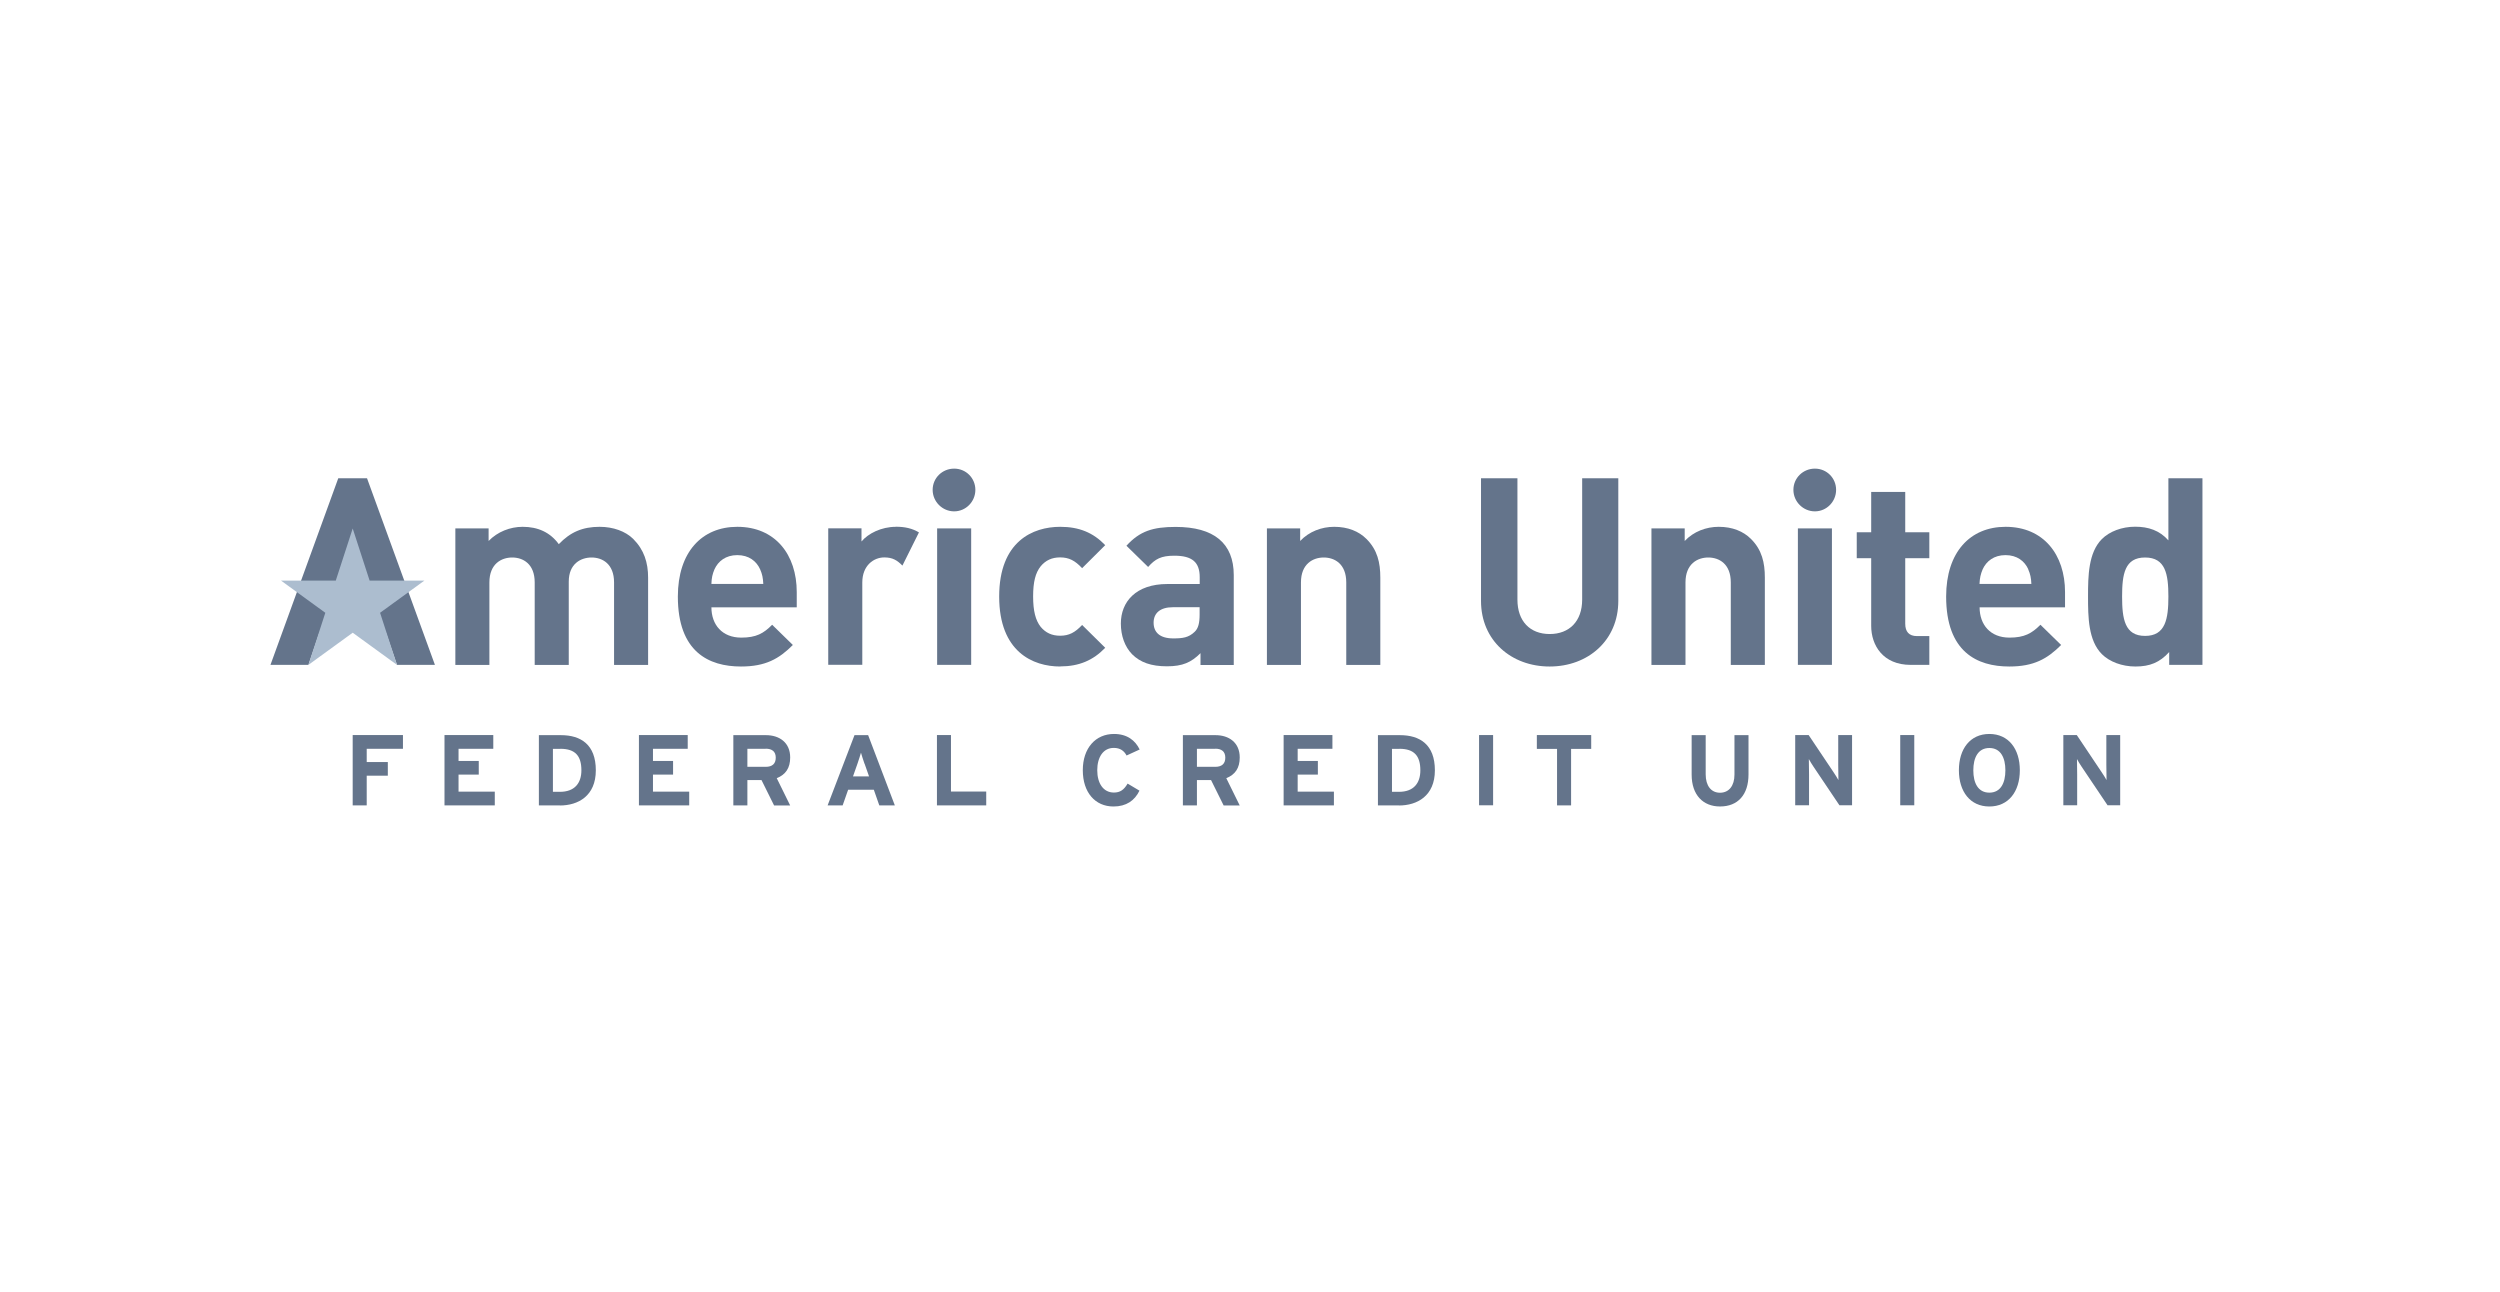<svg width="149" height="77" viewBox="0 0 149 77" fill="none" xmlns="http://www.w3.org/2000/svg">
<g clip-path="url(#clip0_8566_3805)">
<g clip-path="url(#clip1_8566_3805)">
<path d="M20.16 28.506L16.119 39.628H18.38L19.051 37.663H22.985L23.661 39.628H25.922L21.875 28.506H20.16Z" fill="#64748B"/>
<path d="M36.598 39.629V34.712C36.598 33.602 35.897 33.227 35.257 33.227C34.616 33.227 33.898 33.602 33.898 34.664V39.629H31.868V34.712C31.868 33.602 31.168 33.227 30.527 33.227C29.886 33.227 29.168 33.602 29.168 34.712V39.629H27.139V31.494H29.121V32.242C29.649 31.695 30.402 31.398 31.15 31.398C32.058 31.398 32.788 31.725 33.304 32.432C33.993 31.713 34.722 31.398 35.737 31.398C36.55 31.398 37.28 31.666 37.737 32.117C38.39 32.77 38.627 33.536 38.627 34.427V39.629H36.598Z" fill="#64748B"/>
<path d="M42.4 36.191C42.4 37.236 43.041 38.002 44.18 38.002C45.071 38.002 45.51 37.752 46.02 37.236L47.254 38.441C46.429 39.267 45.628 39.724 44.163 39.724C42.24 39.724 40.4 38.851 40.4 35.555C40.4 32.901 41.836 31.398 43.943 31.398C46.204 31.398 47.486 33.055 47.486 35.288V36.197H42.4V36.191ZM45.302 33.928C45.082 33.441 44.631 33.085 43.943 33.085C43.255 33.085 42.804 33.447 42.584 33.928C42.459 34.225 42.412 34.445 42.4 34.801H45.492C45.474 34.439 45.432 34.225 45.302 33.928Z" fill="#64748B"/>
<path d="M56.868 30.477C56.167 30.477 55.586 29.901 55.586 29.195C55.586 28.488 56.161 27.93 56.868 27.93C57.574 27.93 58.132 28.494 58.132 29.195C58.132 29.895 57.568 30.477 56.868 30.477ZM55.853 31.493H57.882V39.628H55.853V31.493Z" fill="#64748B"/>
<path d="M63.188 39.724C61.562 39.724 59.551 38.851 59.551 35.555C59.551 32.26 61.562 31.398 63.188 31.398C64.316 31.398 65.153 31.743 65.871 32.491L64.494 33.863C64.073 33.411 63.711 33.221 63.182 33.221C62.696 33.221 62.322 33.394 62.025 33.75C61.711 34.142 61.574 34.688 61.574 35.549C61.574 36.41 61.717 36.969 62.025 37.361C62.322 37.717 62.696 37.889 63.182 37.889C63.711 37.889 64.073 37.699 64.494 37.248L65.871 38.608C65.153 39.356 64.31 39.718 63.188 39.718" fill="#64748B"/>
<path d="M71.55 39.629V38.928C71.004 39.475 70.488 39.712 69.55 39.712C68.613 39.712 67.96 39.48 67.473 38.993C67.034 38.542 66.803 37.883 66.803 37.164C66.803 35.87 67.693 34.807 69.58 34.807H71.503V34.403C71.503 33.512 71.063 33.12 69.989 33.12C69.206 33.12 68.85 33.31 68.429 33.791L67.135 32.527C67.93 31.654 68.713 31.404 70.067 31.404C72.345 31.404 73.532 32.372 73.532 34.279V39.635H71.55V39.629ZM71.503 36.191H69.894C69.159 36.191 68.755 36.535 68.755 37.111C68.755 37.687 69.129 38.049 69.924 38.049C70.488 38.049 70.844 38.002 71.2 37.657C71.419 37.456 71.497 37.129 71.497 36.624V36.185L71.503 36.191Z" fill="#64748B"/>
<path d="M80.237 39.629V34.712C80.237 33.602 79.537 33.227 78.896 33.227C78.255 33.227 77.537 33.602 77.537 34.712V39.629H75.508V31.494H77.49V32.242C78.024 31.677 78.772 31.398 79.519 31.398C80.332 31.398 80.985 31.666 81.436 32.117C82.095 32.77 82.267 33.536 82.267 34.427V39.629H80.237Z" fill="#64748B"/>
<path d="M92.356 39.724C90.078 39.724 88.268 38.179 88.268 35.816V28.506H90.439V35.739C90.439 37.022 91.187 37.788 92.362 37.788C93.537 37.788 94.297 37.022 94.297 35.739V28.506H96.451V35.816C96.451 38.173 94.641 39.724 92.362 39.724" fill="#64748B"/>
<path d="M103.155 39.629V34.712C103.155 33.602 102.455 33.227 101.814 33.227C101.173 33.227 100.455 33.602 100.455 34.712V39.629H98.426V31.494H100.408V32.242C100.942 31.677 101.69 31.398 102.437 31.398C103.25 31.398 103.903 31.666 104.354 32.117C105.013 32.77 105.185 33.536 105.185 34.427V39.629H103.155Z" fill="#64748B"/>
<path d="M108.168 30.477C107.468 30.477 106.887 29.901 106.887 29.195C106.887 28.488 107.462 27.93 108.168 27.93C108.875 27.93 109.432 28.494 109.432 29.195C109.432 29.895 108.869 30.477 108.168 30.477ZM107.154 31.493H109.183V39.628H107.154V31.493Z" fill="#64748B"/>
<path d="M113.878 39.627C112.223 39.627 111.523 38.458 111.523 37.3V33.267H110.662V31.723H111.523V29.318H113.552V31.723H114.988V33.267H113.552V37.175C113.552 37.644 113.772 37.911 114.252 37.911H114.988V39.627H113.878Z" fill="#64748B"/>
<path d="M117.984 36.191C117.984 37.236 118.625 38.002 119.764 38.002C120.654 38.002 121.094 37.752 121.61 37.236L122.844 38.441C122.019 39.267 121.218 39.724 119.752 39.724C117.83 39.724 115.99 38.851 115.99 35.555C115.99 32.901 117.426 31.398 119.533 31.398C121.794 31.398 123.076 33.055 123.076 35.288V36.197H117.984V36.191ZM120.886 33.928C120.666 33.441 120.215 33.085 119.527 33.085C118.839 33.085 118.388 33.447 118.168 33.928C118.043 34.225 117.996 34.445 117.978 34.801H121.07C121.052 34.439 121.01 34.225 120.88 33.928" fill="#64748B"/>
<path d="M129.284 39.628V38.862C128.72 39.486 128.126 39.724 127.272 39.724C126.477 39.724 125.729 39.444 125.272 38.987C124.459 38.173 124.447 36.772 124.447 35.549C124.447 34.325 124.465 32.942 125.272 32.128C125.723 31.677 126.459 31.392 127.254 31.392C128.049 31.392 128.708 31.612 129.236 32.206V28.506H131.266V39.628H129.284ZM127.848 33.227C126.631 33.227 126.477 34.224 126.477 35.555C126.477 36.885 126.631 37.9 127.848 37.9C129.064 37.9 129.236 36.885 129.236 35.555C129.236 34.224 129.064 33.227 127.848 33.227Z" fill="#64748B"/>
<path d="M53.392 31.398C52.52 31.398 51.737 31.802 51.345 32.272V31.488H49.363V39.623H51.393V34.718C51.393 33.691 52.081 33.222 52.704 33.222C53.203 33.222 53.47 33.394 53.784 33.709L54.769 31.731C54.372 31.494 53.938 31.393 53.392 31.393" fill="#64748B"/>
<path d="M21.856 44.628V45.418H23.114V46.231H21.856V48.001H21.02V43.809H24.016V44.628H21.856Z" fill="#64748B"/>
<path d="M26.492 48.001V43.809H29.4V44.628H27.329V45.353H28.534V46.166H27.329V47.182H29.489V48.001H26.492Z" fill="#64748B"/>
<path d="M33.369 48.001H32.117V43.815H33.429C34.621 43.815 35.511 44.379 35.511 45.911C35.511 47.443 34.449 48.007 33.369 48.007M33.399 44.634H32.954V47.193H33.369C34.248 47.193 34.651 46.677 34.651 45.911C34.651 45.056 34.289 44.628 33.399 44.628" fill="#64748B"/>
<path d="M38.08 48.001V43.809H40.988V44.628H38.917V45.353H40.115V46.166H38.917V47.182H41.077V48.001H38.08Z" fill="#64748B"/>
<path d="M46.134 48.001L45.386 46.493H44.544V48.001H43.707V43.815H45.653C46.443 43.815 47.095 44.248 47.095 45.145C47.095 45.774 46.828 46.166 46.294 46.38L47.095 48.007H46.134V48.001ZM45.636 44.628H44.544V45.703H45.636C46.021 45.703 46.235 45.525 46.235 45.157C46.235 44.788 46.01 44.622 45.636 44.622" fill="#64748B"/>
<path d="M52.406 48.001L52.08 47.069H50.549L50.222 48.001H49.326L50.928 43.815H51.741L53.332 48.001H52.412H52.406ZM51.522 45.513C51.439 45.269 51.356 45.014 51.314 44.86C51.273 45.014 51.19 45.263 51.106 45.513L50.839 46.273H51.795L51.528 45.513H51.522Z" fill="#64748B"/>
<path d="M55.842 48.001V43.809H56.678V47.176H58.779V48.001H55.842Z" fill="#64748B"/>
<path d="M67.146 45.033C66.998 44.748 66.76 44.575 66.381 44.575C65.752 44.575 65.396 45.128 65.396 45.906C65.396 46.684 65.758 47.236 66.387 47.236C66.76 47.236 66.986 47.076 67.206 46.702L67.912 47.123C67.627 47.717 67.122 48.067 66.363 48.067C65.271 48.067 64.535 47.23 64.535 45.906C64.535 44.581 65.301 43.744 66.392 43.744C67.182 43.744 67.662 44.13 67.924 44.67L67.146 45.027V45.033Z" fill="#64748B"/>
<path d="M72.927 48.001L72.179 46.493H71.337V48.001H70.5V43.815H72.446C73.236 43.815 73.888 44.248 73.888 45.145C73.888 45.774 73.621 46.166 73.087 46.38L73.888 48.007H72.927V48.001ZM72.429 44.628H71.337V45.703H72.429C72.814 45.703 73.028 45.525 73.028 45.157C73.028 44.788 72.802 44.622 72.429 44.622" fill="#64748B"/>
<path d="M76.504 48.001V43.809H79.412V44.628H77.341V45.353H78.545V46.166H77.341V47.182H79.501V48.001H76.504Z" fill="#64748B"/>
<path d="M83.377 48.001H82.125V43.815H83.436C84.629 43.815 85.519 44.379 85.519 45.911C85.519 47.443 84.457 48.007 83.377 48.007M83.407 44.634H82.962V47.193H83.377C84.255 47.193 84.653 46.677 84.653 45.911C84.653 45.056 84.291 44.628 83.407 44.628" fill="#64748B"/>
<path d="M88.989 43.809H88.152V47.995H88.989V43.809Z" fill="#64748B"/>
<path d="M93.637 44.634V48.001H92.8V44.634H91.596V43.809H94.836V44.634H93.637Z" fill="#64748B"/>
<path d="M102.513 48.066C101.505 48.066 100.822 47.383 100.822 46.166V43.815H101.659V46.154C101.659 46.825 101.979 47.247 102.513 47.247C103.048 47.247 103.374 46.831 103.374 46.166V43.815H104.211V46.154C104.211 47.371 103.576 48.066 102.513 48.066Z" fill="#64748B"/>
<path d="M109.635 48.001L108.098 45.715C107.997 45.56 107.861 45.353 107.807 45.24C107.807 45.394 107.819 45.923 107.819 46.154V47.995H106.994V43.809H107.795L109.279 46.024C109.38 46.178 109.516 46.386 109.57 46.493C109.57 46.338 109.558 45.81 109.558 45.578V43.809H110.383V47.995H109.635V48.001Z" fill="#64748B"/>
<path d="M114.091 43.809H113.254V47.995H114.091V43.809Z" fill="#64748B"/>
<path d="M118.566 48.067C117.426 48.067 116.75 47.182 116.75 45.906C116.75 44.629 117.426 43.744 118.566 43.744C119.705 43.744 120.382 44.629 120.382 45.906C120.382 47.182 119.705 48.067 118.566 48.067ZM118.566 44.581C117.889 44.581 117.61 45.163 117.61 45.912C117.61 46.66 117.889 47.242 118.566 47.242C119.242 47.242 119.521 46.66 119.521 45.912C119.521 45.163 119.242 44.581 118.566 44.581Z" fill="#64748B"/>
<path d="M125.615 48.001L124.078 45.715C123.977 45.56 123.841 45.353 123.788 45.24C123.788 45.394 123.799 45.923 123.799 46.154V47.995H122.975V43.809H123.776L125.259 46.024C125.36 46.178 125.497 46.386 125.55 46.493C125.55 46.338 125.538 45.81 125.538 45.578V43.809H126.363V47.995H125.615V48.001Z" fill="#64748B"/>
<path d="M21.021 31.498L22.029 34.604H25.293L22.652 36.522L23.661 39.628L21.021 37.71L18.38 39.628L19.389 36.522L16.748 34.604H20.012L21.021 31.498Z" fill="#ACBDCF"/>
</g>
</g>
<defs>
<clipPath id="clip0_8566_3805">
<rect width="115.73" height="20.143" fill="white" transform="translate(16.119 27.93)"/>
</clipPath>
<clipPath id="clip1_8566_3805">
<rect width="115.146" height="20.137" fill="white" transform="translate(16.119 27.93)"/>
</clipPath>
</defs>
</svg>

